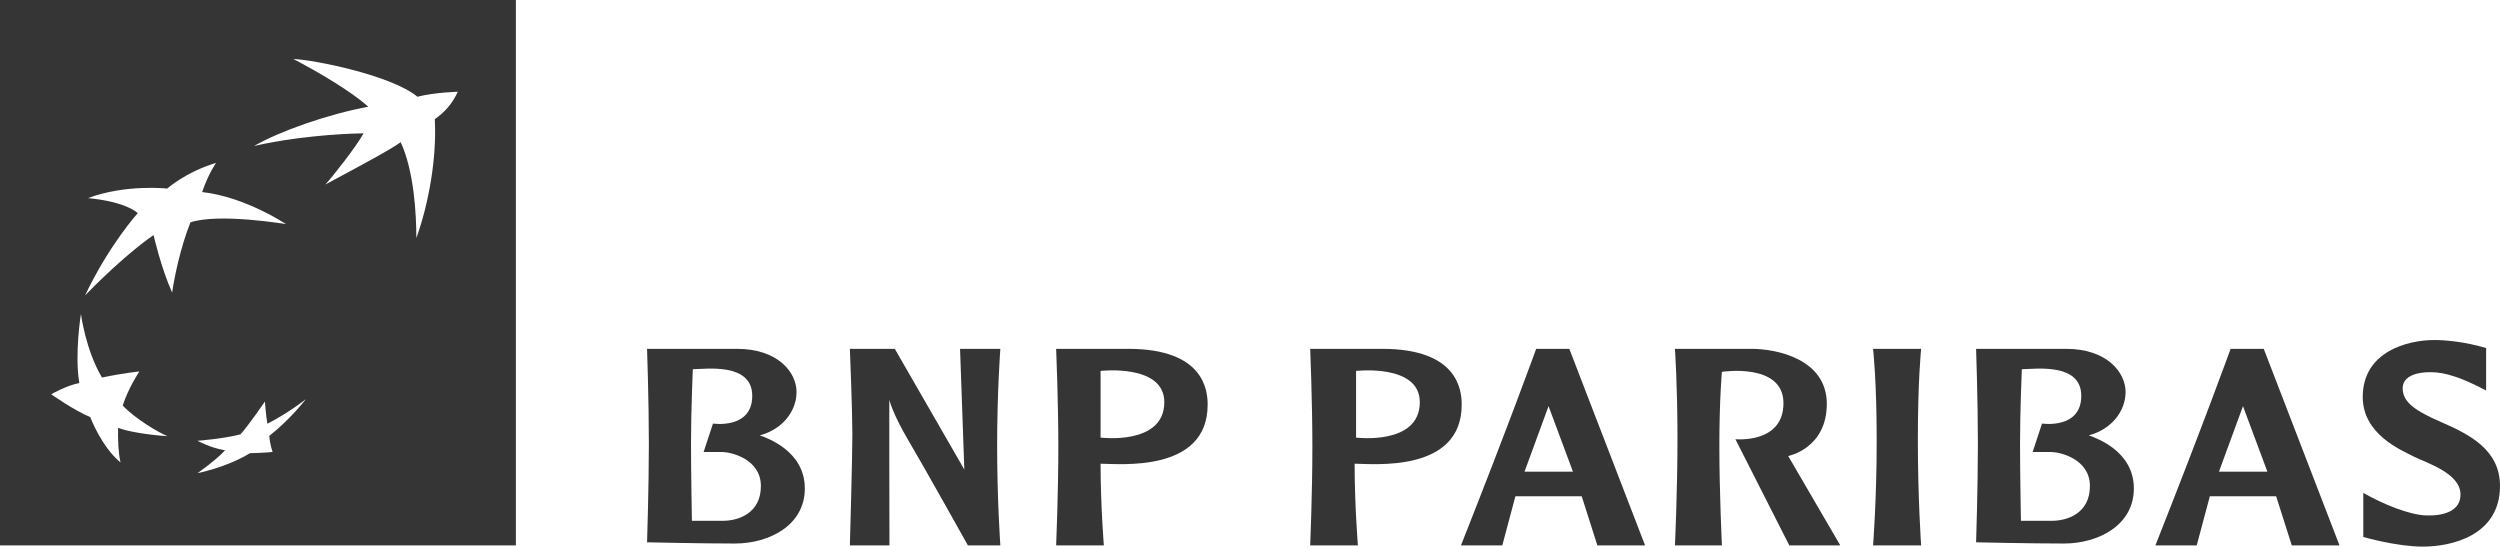 <!-- Generator: Adobe Illustrator 22.1.0, SVG Export Plug-In  -->
<svg version="1.1"
	 xmlns="http://www.w3.org/2000/svg" xmlns:xlink="http://www.w3.org/1999/xlink" xmlns:a="http://ns.adobe.com/AdobeSVGViewerExtensions/3.0/"
	 x="0px" y="0px" width="323.112px" height="70.648px" viewBox="0 0 323.112 70.648"
	 style="enable-background:new 0 0 323.112 70.648;" xml:space="preserve">
<style type="text/css">
	.st0{fill:#353535;}
</style>
<defs>
</defs>
<g>
	<path class="st0" d="M0,0v70.487h66.677V0H0z M15.579,59.768c-2.469-2.018-3.916-5.862-3.916-5.862
		c-2.081-0.858-5.045-2.95-5.045-2.95s1.94-1.12,3.633-1.455c-0.635-3.771,0.212-8.923,0.212-8.923s0.599,4.666,2.717,8.215
		c2.646-0.562,4.833-0.786,4.833-0.786s-1.411,2.092-2.152,4.406c1.622,1.719,4.657,3.509,5.786,3.958
		c-2.505-0.15-5.327-0.634-6.386-1.082C15.227,56.892,15.297,58.572,15.579,59.768z M22.247,37.814
		c-1.446-3.212-2.399-7.43-2.399-7.43s-3.528,2.314-8.855,7.802c3.105-6.534,6.809-10.64,6.809-10.64s-1.376-1.456-6.421-1.942
		c4.868-1.829,10.231-1.232,10.231-1.232s2.363-2.128,6.315-3.324c0,0-1.023,1.456-1.799,3.772c5.61,0.634,10.83,4.144,10.83,4.144
		s-8.679-1.456-12.348-0.224C23.306,32.064,22.565,35.685,22.247,37.814z M34.806,56.333c0.047,1.029,0.43,2.079,0.43,2.079
		s-0.766,0.104-2.934,0.16c-3.054,1.866-6.774,2.576-6.774,2.576s2.364-1.644,3.564-2.951c-1.905-0.299-3.564-1.231-3.564-1.231
		s3.198-0.231,5.539-0.822c1.093-1.193,3.175-4.257,3.175-4.257s0.106,1.719,0.317,2.876c2.717-1.381,4.974-3.173,4.974-3.173
		S37.534,54.193,34.806,56.333z M56.195,15.403c0.266,4.893-0.739,10.788-2.385,15.368c0-3.037-0.282-8.612-2.023-12.396
		c-1.364,0.995-4.845,2.838-9.737,5.476c0.752-0.796,3.999-4.878,4.939-6.621c-3.387,0.05-9.266,0.498-14.158,1.643
		c3.245-1.891,9.596-4.132,14.77-5.077c-2.211-1.991-6.444-4.48-9.69-6.174c2.634,0.1,12.654,2.092,16.041,4.879
		c2.261-0.57,5.216-0.643,5.216-0.643C58.478,13.358,57.525,14.473,56.195,15.403z"/>
	<g>
		<path class="st0" d="M98.201,56.268c2.933-0.782,4.748-3.121,4.748-5.615c0-2.495-2.375-5.566-7.681-5.566
			c-5.307,0-11.639,0-11.639,0s0.233,6.691,0.233,12.316c0,5.625-0.233,12.688-0.233,12.688s6.983,0.157,11.359,0.157
			c4.376,0,9.032-2.318,9.032-7.112C104.02,58.342,99.271,56.66,98.201,56.268z M93.406,67.312c-2.048,0-3.981,0-3.981,0
			s-0.116-6.083-0.116-10.095c0-4.011,0.232-9.499,0.232-9.499c1.63,0,7.682-0.91,7.682,3.443c0,4.353-5.074,3.581-5.074,3.581
			l-1.211,3.68c0,0,1.35,0,2.421,0c1.07,0,4.981,0.875,4.981,4.396C98.34,66.339,95.454,67.312,93.406,67.312z"/>
		<path class="st0" d="M269.97,56.268c2.933-0.782,4.749-3.121,4.749-5.615c0-2.495-2.374-5.566-7.681-5.566s-11.639,0-11.639,0
			s0.232,6.691,0.232,12.316c0,5.625-0.232,12.688-0.232,12.688s6.983,0.157,11.358,0.157c4.377,0,9.032-2.318,9.032-7.112
			C275.789,58.342,271.041,56.66,269.97,56.268z M265.176,67.312c-2.048,0-3.981,0-3.981,0s-0.116-6.083-0.116-10.095
			c0-4.011,0.232-9.499,0.232-9.499c1.63,0,7.682-0.91,7.682,3.443c0,4.353-5.074,3.581-5.074,3.581l-1.211,3.68c0,0,1.35,0,2.421,0
			c1.07,0,4.981,0.875,4.981,4.396C270.11,66.339,267.224,67.312,265.176,67.312z"/>
		<path class="st0" d="M109.842,45.086c0,0,0.323,8.102,0.323,11.037c0,2.936-0.323,14.364-0.323,14.364h5.116
			c0,0-0.02-7.861-0.02-11.186c0-3.326,0-7.63,0-7.63s0.425,1.801,2.452,5.225c2.028,3.424,7.706,13.591,7.706,13.591h4.194
			c0,0-0.415-5.876-0.415-12.859c0-6.982,0.415-12.541,0.415-12.541h-5.208l0.553,15.603l-8.988-15.603H109.842z"/>
		<path class="st0" d="M145.821,45.086c-8.467,0-9.262,0-9.32,0c0,0,0.283,6.759,0.283,12.7s-0.283,12.7-0.283,12.7h6.166
			c0,0-0.423-5.223-0.423-10.553c2.306,0,13.839,1.233,13.839-7.635C156.082,50.506,155.659,45.086,145.821,45.086z M142.244,56.557
			v-8.618c0,0,8.238-0.947,8.238,4.035C150.482,57.604,142.244,56.557,142.244,56.557z"/>
		<path class="st0" d="M178.655,45.086c-8.467,0-9.262,0-9.32,0c0,0,0.282,6.759,0.282,12.7s-0.282,12.7-0.282,12.7h6.166
			c0,0-0.423-5.223-0.423-10.553c2.306,0,13.839,1.233,13.839-7.635C188.917,50.506,188.494,45.086,178.655,45.086z M175.265,56.557
			v-8.618c0,0,8.237-0.947,8.237,4.035C183.502,57.604,175.265,56.557,175.265,56.557z"/>
		<path class="st0" d="M202.825,45.086h-4.283c0,0-3.433,9.525-9.719,25.401c0.822,0,5.341,0,5.341,0l1.695-6.35h8.568l2.023,6.35
			h6.167L202.825,45.086z M197.035,60.962l3.107-8.469l3.154,8.469H197.035z"/>
		<path class="st0" d="M292.577,45.086h-4.284c0,0-3.432,9.525-9.718,25.401c0.822,0,5.341,0,5.341,0l1.695-6.35h8.567l2.024,6.35
			h6.167L292.577,45.086z M286.787,60.962l3.107-8.469l3.154,8.469H286.787z"/>
		<path class="st0" d="M216.476,45.086c0,0,0.329,4.642,0.329,11.567c0,6.924-0.329,13.834-0.329,13.834h6.072
			c0,0-0.33-6.892-0.33-12.857c0-5.966,0.33-9.572,0.33-9.572s7.955-1.232,7.955,4.05c0,5.281-6.213,4.655-6.213,4.655l6.966,13.723
			h6.59l-6.731-11.549c0,0,4.99-0.959,4.99-6.738c0-5.779-6.449-7.114-9.744-7.114C223.066,45.086,216.476,45.086,216.476,45.086z"
			/>
		<path class="st0" d="M242.083,45.086c0,0,0.47,4.045,0.47,11.816c0,7.771-0.47,13.584-0.47,13.584h6.213
			c0,0-0.423-6.062-0.423-13.684s0.423-11.716,0.423-11.716H242.083z"/>
		<path class="st0" d="M321.319,44.986c0,0-3.242-1.039-6.701-1.039c-3.459,0-9.246,1.498-9.246,7.361
			c0,4.731,4.749,6.769,6.542,7.675c1.675,0.846,5.986,2.132,6.089,4.826c0.087,2.269-2.224,2.897-4.488,2.805
			c-2.173-0.088-5.532-1.456-8.072-2.911c0,2.038,0,5.698,0,5.698s4.263,1.247,7.74,1.247c3.478,0,9.928-1.326,9.928-7.847
			c0-4.667-3.943-6.658-7.605-8.248c-3.356-1.457-4.974-2.579-4.974-4.367s2.307-2.079,3.408-2.079c1.101,0,2.933,0,7.378,2.371
			C321.319,48.397,321.319,44.986,321.319,44.986z"/>
	</g>
</g>
</svg>